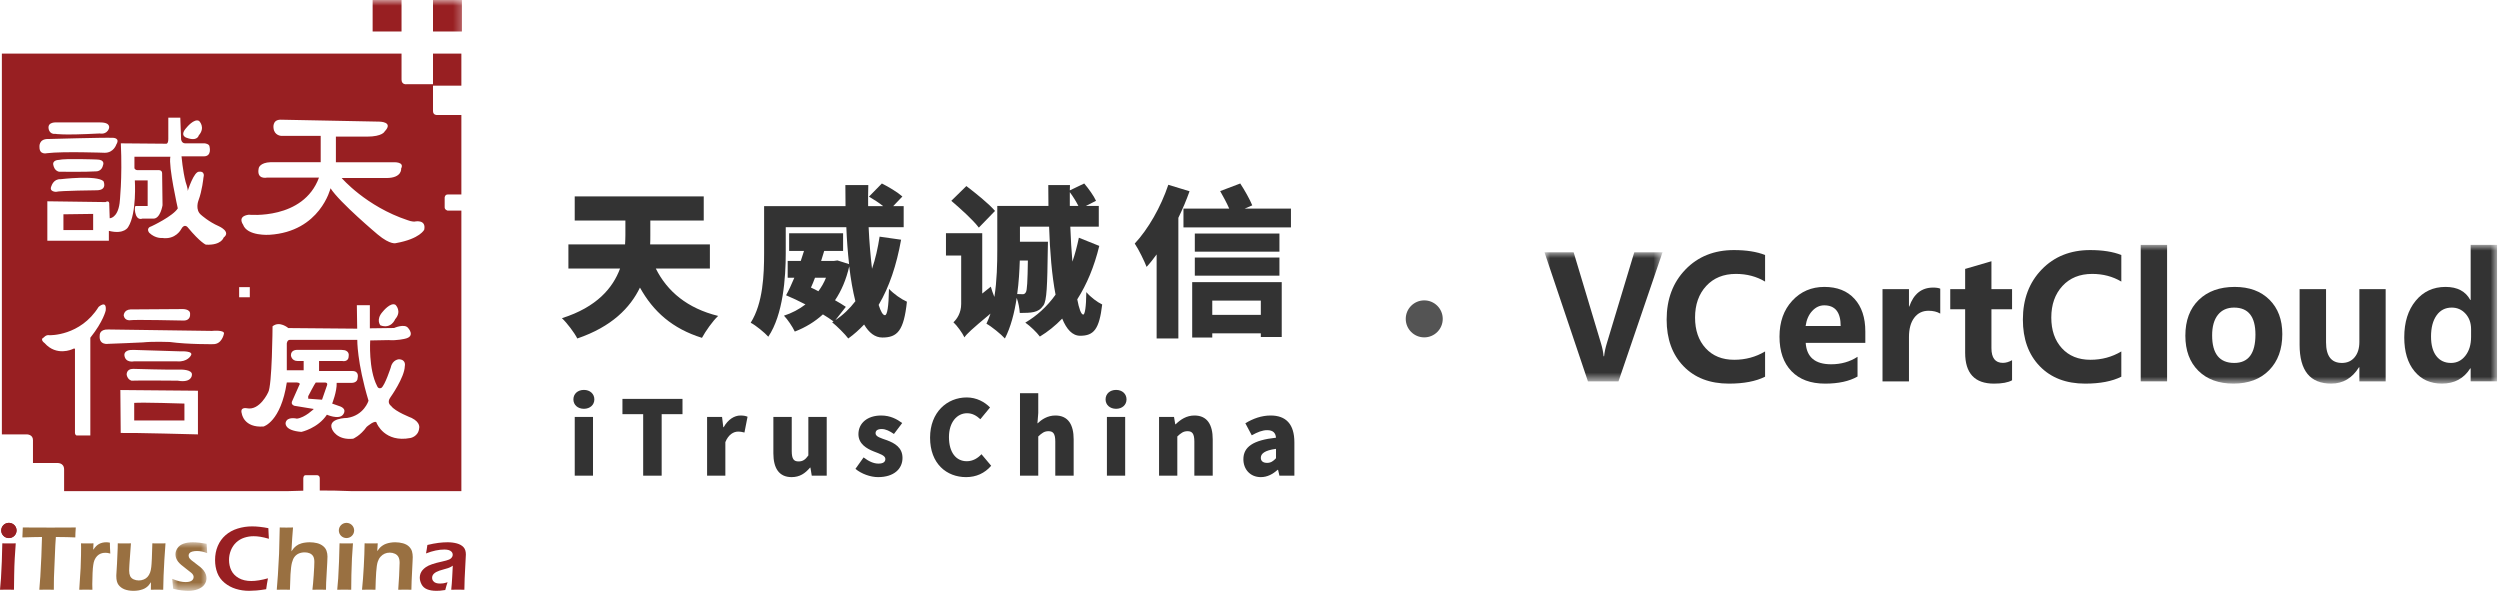 <?xml version="1.0" encoding="UTF-8"?>
<svg width="218px" height="52px" viewBox="0 0 218 52" version="1.1" xmlns="http://www.w3.org/2000/svg" xmlns:xlink="http://www.w3.org/1999/xlink">
    <title>编组 3</title>
    <defs>
        <polygon id="path-1" points="0 0 10.297 0 10.297 11.261 0 11.261"></polygon>
        <polygon id="path-3" points="0 12.097 83.065 12.097 83.065 0 0 0"></polygon>
        <polygon id="path-5" points="0 0 3.051 0 3.051 4.234 0 4.234"></polygon>
        <polygon id="path-7" points="0 51.52 40.624 51.52 40.624 0 0 0"></polygon>
    </defs>
    <g id="页面-1" stroke="none" stroke-width="1" fill="none" fill-rule="evenodd">
        <g id="首页-11.8" transform="translate(-60, -13)">
            <g id="编组-3" transform="translate(60, 13)">
                <g id="天威诚信" transform="translate(49, 16)" fill="#333333" fill-rule="nonzero">
                    <path d="M12.902,7.419 L12.902,5.312 L7.693,5.312 C7.708,5.045 7.708,4.793 7.708,4.554 L7.708,3.233 L12.366,3.233 L12.366,1.126 L1.115,1.126 L1.115,3.233 L5.534,3.233 L5.534,4.526 C5.534,4.779 5.52,5.031 5.505,5.312 L0.565,5.312 L0.565,7.419 L5.068,7.419 C4.447,9.091 3.063,10.777 0,11.746 C0.438,12.153 1.087,13.01 1.341,13.516 C4.348,12.49 5.957,10.833 6.804,9.077 C7.976,11.184 9.642,12.659 12.211,13.46 C12.521,12.884 13.142,11.999 13.622,11.549 C10.954,10.889 9.19,9.428 8.188,7.419 L12.902,7.419 Z" id="路径"></path>
                    <path d="M24.758,10.757 C24.49,10.574 24.166,10.378 23.814,10.182 C24.363,9.37 24.786,8.39 25.054,7.227 C25.18,8.334 25.364,9.37 25.589,10.266 C25.096,10.911 24.518,11.471 23.842,11.919 L24.758,10.757 Z M23.025,8.221 C22.856,8.642 22.631,9.034 22.363,9.398 C22.152,9.286 21.94,9.174 21.715,9.076 C21.842,8.81 21.954,8.516 22.067,8.221 L23.025,8.221 Z M27.702,4.636 C27.547,5.644 27.336,6.583 27.04,7.437 C26.913,6.345 26.801,5.098 26.744,3.81 L29.801,3.81 L29.801,1.975 L28.885,1.975 L29.688,1.134 C29.28,0.77 28.491,0.294 27.899,0 L26.772,1.148 C27.167,1.373 27.646,1.681 28.012,1.975 L26.702,1.975 C26.688,1.359 26.702,0.742 26.716,0.14 L24.716,0.14 C24.716,0.742 24.73,1.359 24.73,1.975 L17.63,1.975 L17.63,6.079 C17.63,7.927 17.545,10.434 16.46,12.143 C16.883,12.353 17.686,13.011 17.996,13.362 C19.292,11.429 19.517,8.221 19.517,6.079 L19.517,3.81 L24.8,3.81 C24.842,4.916 24.927,6.009 25.04,7.031 L24.025,6.709 L23.729,6.751 L22.603,6.751 C22.701,6.457 22.786,6.163 22.87,5.882 L24.518,5.882 L24.518,4.342 L19.813,4.342 L19.813,5.882 L21.109,5.882 C21.025,6.163 20.926,6.457 20.827,6.751 L19.686,6.751 L19.686,8.221 L20.264,8.221 C20.025,8.796 19.785,9.314 19.546,9.748 C20.081,9.972 20.673,10.252 21.236,10.546 C20.687,10.967 20.053,11.303 19.362,11.527 C19.686,11.863 20.109,12.493 20.306,12.913 C21.25,12.549 22.067,12.045 22.757,11.415 C23.11,11.625 23.42,11.835 23.687,12.031 L23.56,12.101 C23.969,12.423 24.702,13.152 24.969,13.516 C25.476,13.152 25.927,12.745 26.35,12.297 C26.772,13.011 27.294,13.432 27.942,13.432 C29.252,13.432 29.815,12.843 30.083,10.308 C29.576,10.084 28.942,9.636 28.519,9.188 C28.491,10.771 28.364,11.485 28.167,11.485 C27.984,11.485 27.801,11.163 27.618,10.588 C28.547,9.02 29.181,7.115 29.576,4.902 L27.702,4.636 Z" id="形状"></path>
                    <path d="M37.766,2.393 C37.229,1.763 36.072,0.839 35.267,0.224 L33.954,1.511 C34.773,2.211 35.874,3.204 36.354,3.848 L37.766,2.393 Z M44.288,1.959 C44.288,1.553 44.288,1.161 44.288,0.756 C44.57,1.133 44.852,1.595 45.036,1.959 L44.288,1.959 Z M40.631,6.716 C40.603,8.591 40.561,9.29 40.462,9.472 C40.377,9.626 40.279,9.668 40.137,9.654 C40.024,9.654 39.883,9.654 39.7,9.64 C39.841,8.633 39.897,7.611 39.926,6.716 L40.631,6.716 Z M45.078,4.729 C44.923,5.471 44.739,6.17 44.513,6.814 C44.429,5.862 44.372,4.827 44.33,3.764 L46.814,3.764 L46.814,1.959 L45.685,1.959 L46.574,1.511 C46.377,1.077 45.925,0.448 45.544,0 L44.288,0.602 L44.302,0.14 L42.41,0.14 C42.41,0.742 42.424,1.343 42.424,1.959 L37.963,1.959 L37.963,5.778 C37.963,6.982 37.935,8.493 37.709,9.892 C37.582,9.584 37.469,9.262 37.399,8.996 L36.651,9.598 L36.651,4.337 L33.488,4.337 L33.488,6.282 L34.815,6.282 L34.815,10.508 C34.815,11.277 34.448,11.823 34.138,12.103 C34.434,12.368 34.928,13.04 35.098,13.418 C35.309,13.11 35.705,12.732 37.371,11.347 C37.272,11.655 37.145,11.949 37.018,12.228 C37.441,12.452 38.302,13.152 38.627,13.516 C39.135,12.536 39.46,11.277 39.657,9.976 C39.813,10.382 39.897,10.899 39.926,11.291 C40.42,11.291 40.857,11.277 41.154,11.207 C41.493,11.123 41.733,10.997 41.987,10.633 C42.283,10.214 42.325,8.885 42.368,5.722 C42.368,5.513 42.382,5.079 42.382,5.079 L39.94,5.079 L39.94,3.764 L42.481,3.764 C42.551,5.918 42.721,8.017 43.045,9.696 C42.297,10.745 41.394,11.557 40.406,12.131 C40.829,12.424 41.422,12.998 41.676,13.348 C42.368,12.928 43.017,12.41 43.624,11.781 C44.005,12.718 44.513,13.278 45.191,13.278 C46.377,13.278 46.857,12.718 47.111,10.55 C46.673,10.34 46.109,9.92 45.727,9.472 C45.713,10.801 45.6,11.431 45.459,11.431 C45.276,11.431 45.092,10.927 44.937,10.102 C45.77,8.801 46.419,7.248 46.857,5.443 L45.078,4.729 Z" id="形状"></path>
                    <path d="M52.877,0.113 C52.231,2.048 51.112,3.997 49.949,5.24 C50.279,5.72 50.81,6.807 50.982,7.273 C51.284,6.949 51.571,6.581 51.858,6.186 L51.858,13.516 L53.753,13.516 L53.753,2.994 C54.126,2.231 54.456,1.441 54.729,0.678 L52.877,0.113 Z M60.944,10.211 L60.944,11.454 L56.71,11.454 L56.71,10.211 L60.944,10.211 Z M54.959,13.431 L56.71,13.431 L56.71,13.064 L60.944,13.064 L60.944,13.389 L62.767,13.389 L62.767,8.601 L54.959,8.601 L54.959,13.431 Z M55.188,8.036 L62.567,8.036 L62.567,6.454 L55.188,6.454 L55.188,8.036 Z M62.567,4.364 L55.188,4.364 L55.188,5.946 L62.567,5.946 L62.567,4.364 Z M59.538,2.189 L60.198,1.907 C59.983,1.384 59.538,0.593 59.15,0 L57.399,0.664 C57.657,1.116 57.973,1.695 58.188,2.189 L54.198,2.189 L54.198,3.827 L63.571,3.827 L63.571,2.189 L59.538,2.189 Z" id="形状"></path>
                </g>
                <g id="编组" transform="translate(134.677, 21.355)">
                    <g transform="translate(0, 0.64)">
                        <mask id="mask-2" fill="white">
                            <use xlink:href="#path-1"></use>
                        </mask>
                        <g id="Clip-2"></g>
                        <path d="M10.297,0 L6.455,11.261 L3.792,11.261 L-2.45771911e-05,0 L2.542,0 L4.934,7.96 C5.053,8.353 5.127,8.724 5.156,9.073 L5.199,9.073 C5.237,8.714 5.317,8.334 5.441,7.931 L7.834,0 L10.297,0 Z" id="Fill-1" fill="#333333" mask="url(#mask-2)"></path>
                    </g>
                    <path d="M19.238,11.494 C18.433,11.896 17.384,12.097 16.089,12.097 C14.422,12.097 13.1,11.589 12.122,10.574 C11.144,9.559 10.654,8.205 10.654,6.514 C10.654,4.735 11.201,3.28 12.293,2.148 C13.386,1.017 14.796,0.451 16.524,0.451 C17.605,0.451 18.51,0.594 19.238,0.88 L19.238,3.199 C18.491,2.753 17.643,2.53 16.696,2.53 C15.615,2.53 14.751,2.881 14.103,3.584 C13.456,4.287 13.132,5.205 13.132,6.339 C13.132,7.444 13.439,8.334 14.054,9.007 C14.668,9.681 15.498,10.018 16.546,10.018 C17.531,10.018 18.429,9.775 19.238,9.291 L19.238,11.494 Z" id="Fill-3" fill="#333333"></path>
                    <path d="M25.829,7.073 C25.829,5.871 25.351,5.27 24.394,5.27 C23.998,5.27 23.649,5.435 23.344,5.765 C23.039,6.095 22.849,6.531 22.773,7.073 L25.829,7.073 Z M27.979,8.542 L22.78,8.542 C22.861,9.788 23.599,10.41 24.994,10.41 C25.865,10.41 26.633,10.192 27.3,9.756 L27.3,11.479 C26.581,11.891 25.639,12.097 24.472,12.097 C23.215,12.097 22.238,11.736 21.541,11.014 C20.843,10.292 20.495,9.286 20.495,7.997 C20.495,6.713 20.866,5.669 21.609,4.867 C22.351,4.065 23.284,3.664 24.408,3.664 C25.527,3.664 26.401,4.009 27.032,4.7 C27.663,5.39 27.979,6.339 27.979,7.546 L27.979,8.542 Z" id="Fill-5" fill="#333333"></path>
                    <path d="M34.513,5.99 C34.232,5.826 33.892,5.743 33.492,5.743 C32.968,5.743 32.552,5.946 32.245,6.354 C31.938,6.761 31.785,7.321 31.785,8.033 L31.785,11.901 L29.478,11.901 L29.478,3.86 L31.785,3.86 L31.785,5.372 L31.814,5.372 C32.194,4.272 32.887,3.722 33.892,3.722 C34.163,3.722 34.37,3.754 34.513,3.817 L34.513,5.99 Z" id="Fill-7" fill="#333333"></path>
                    <path d="M40.775,11.806 C40.428,12 39.902,12.097 39.197,12.097 C37.521,12.097 36.684,11.2 36.684,9.407 L36.684,5.612 L35.384,5.612 L35.384,3.86 L36.684,3.86 L36.684,2.094 L38.976,1.425 L38.976,3.86 L40.775,3.86 L40.775,5.612 L38.976,5.612 L38.976,9 C38.976,9.858 39.309,10.287 39.975,10.287 C40.233,10.287 40.499,10.209 40.775,10.054 L40.775,11.806 Z" id="Fill-9" fill="#333333"></path>
                    <path d="M50.302,11.494 C49.497,11.896 48.447,12.097 47.152,12.097 C45.486,12.097 44.164,11.589 43.185,10.574 C42.207,9.559 41.718,8.205 41.718,6.514 C41.718,4.735 42.264,3.28 43.357,2.148 C44.449,1.017 45.86,0.451 47.588,0.451 C48.668,0.451 49.573,0.594 50.302,0.88 L50.302,3.199 C49.554,2.753 48.707,2.53 47.759,2.53 C46.679,2.53 45.814,2.881 45.167,3.584 C44.52,4.287 44.196,5.205 44.196,6.339 C44.196,7.444 44.503,8.334 45.117,9.007 C45.731,9.681 46.562,10.018 47.609,10.018 C48.595,10.018 49.492,9.775 50.302,9.291 L50.302,11.494 Z" id="Fill-11" fill="#333333"></path>
                    <mask id="mask-4" fill="white">
                        <use xlink:href="#path-3"></use>
                    </mask>
                    <g id="Clip-14"></g>
                    <polygon id="Fill-13" fill="#333333" mask="url(#mask-4)" points="51.994 11.9 54.293 11.9 54.293 0 51.994 0"></polygon>
                    <path d="M58.221,7.888 C58.221,9.492 58.863,10.294 60.149,10.294 C61.382,10.294 61.998,9.47 61.998,7.822 C61.998,6.252 61.377,5.467 60.135,5.467 C59.53,5.467 59.06,5.678 58.724,6.099 C58.389,6.521 58.221,7.117 58.221,7.888 M55.886,7.917 C55.886,6.594 56.275,5.554 57.053,4.798 C57.832,4.042 58.878,3.664 60.192,3.664 C61.463,3.664 62.472,4.036 63.219,4.78 C63.967,5.524 64.34,6.523 64.34,7.778 C64.34,9.097 63.958,10.146 63.191,10.927 C62.424,11.707 61.386,12.097 60.078,12.097 C58.792,12.097 57.772,11.722 57.017,10.974 C56.263,10.225 55.886,9.206 55.886,7.917" id="Fill-15" fill="#333333" mask="url(#mask-4)"></path>
                    <path d="M73.353,11.901 L71.06,11.901 L71.06,10.672 L71.025,10.672 C70.434,11.622 69.628,12.097 68.604,12.097 C66.766,12.097 65.848,10.968 65.848,8.709 L65.848,3.86 L68.154,3.86 L68.154,8.491 C68.154,9.693 68.616,10.294 69.539,10.294 C70.001,10.294 70.37,10.129 70.646,9.8 C70.922,9.47 71.06,9.024 71.06,8.462 L71.06,3.86 L73.353,3.86 L73.353,11.901 Z" id="Fill-16" fill="#333333" mask="url(#mask-4)"></path>
                    <path d="M80.801,7.35 C80.801,6.807 80.64,6.357 80.319,6.001 C79.997,5.645 79.596,5.467 79.116,5.467 C78.554,5.467 78.112,5.693 77.791,6.147 C77.47,6.6 77.309,7.214 77.309,7.99 C77.309,8.726 77.464,9.294 77.773,9.694 C78.082,10.094 78.509,10.294 79.051,10.294 C79.561,10.294 79.98,10.083 80.308,9.661 C80.637,9.24 80.801,8.692 80.801,8.019 L80.801,7.35 Z M83.065,11.9 L80.765,11.9 L80.765,10.767 L80.729,10.767 C80.172,11.653 79.349,12.097 78.258,12.097 C77.254,12.097 76.456,11.736 75.863,11.014 C75.27,10.292 74.974,9.308 74.974,8.062 C74.974,6.744 75.306,5.681 75.97,4.874 C76.634,4.067 77.502,3.664 78.573,3.664 C79.601,3.664 80.32,4.042 80.729,4.798 L80.765,4.798 L80.765,7.50606487e-05 L83.065,7.50606487e-05 L83.065,11.9 Z" id="Fill-17" fill="#333333" mask="url(#mask-4)"></path>
                </g>
                <circle id="椭圆形" fill="#545454" cx="124.194" cy="27.806" r="1.613"></circle>
                <g id="编组">
                    <path d="M0,51.426 C0.041,51.028 0.069,50.695 0.086,50.427 C0.114,50.003 0.138,49.513 0.158,48.959 C0.178,48.405 0.191,47.879 0.201,47.38 C0.462,47.386 0.658,47.387 0.789,47.387 C0.908,47.387 1.103,47.386 1.373,47.38 C1.335,47.841 1.306,48.282 1.285,48.701 C1.261,49.12 1.244,49.599 1.236,50.141 C1.224,50.682 1.219,51.11 1.219,51.426 C0.976,51.421 0.779,51.417 0.632,51.417 C0.492,51.417 0.282,51.421 0,51.426" id="Fill-1" fill="#981F22"></path>
                    <path d="M3.428,51.426 L3.517,50.264 L3.606,48.532 L3.662,46.829 L3.383,46.829 L3.123,46.833 L2.875,46.837 L1.951,46.864 C1.972,46.484 1.985,46.194 1.988,45.996 C2.756,46.002 3.561,46.005 4.402,46.005 L5.839,46 L6.608,45.996 C6.581,46.372 6.568,46.662 6.568,46.864 C6.084,46.841 5.622,46.829 5.178,46.829 L4.871,46.829 L4.823,47.556 L4.705,50.354 L4.699,50.821 C4.695,51.015 4.695,51.217 4.695,51.426 L4.083,51.417 C4.016,51.417 3.798,51.421 3.428,51.426" id="Fill-3" fill="#997041"></path>
                    <path d="M6.91,51.426 L7.031,49.536 L7.064,48.438 C7.069,48.213 7.071,47.986 7.071,47.758 C7.071,47.718 7.069,47.593 7.064,47.38 C7.312,47.386 7.494,47.387 7.612,47.387 C7.747,47.387 7.928,47.386 8.152,47.38 L8.128,47.942 C8.229,47.798 8.315,47.693 8.385,47.622 C8.457,47.552 8.537,47.492 8.626,47.441 C8.715,47.39 8.813,47.352 8.923,47.325 C9.031,47.299 9.142,47.286 9.258,47.286 C9.362,47.286 9.471,47.298 9.581,47.32 C9.581,47.571 9.594,47.887 9.618,48.272 C9.463,48.223 9.322,48.202 9.196,48.202 C9.042,48.202 8.908,48.223 8.791,48.27 C8.673,48.317 8.567,48.387 8.475,48.48 C8.382,48.575 8.304,48.691 8.243,48.83 C8.194,48.94 8.157,49.085 8.133,49.262 C8.108,49.4 8.088,49.635 8.072,49.97 C8.056,50.304 8.047,50.632 8.047,50.955 C8.047,51.081 8.053,51.238 8.059,51.426 C7.857,51.421 7.671,51.417 7.504,51.417 C7.337,51.417 7.14,51.421 6.91,51.426" id="Fill-5" fill="#997041"></path>
                    <path d="M14.232,51.426 C13.997,51.421 13.816,51.417 13.691,51.417 C13.534,51.417 13.355,51.421 13.155,51.426 L13.164,50.766 C13.09,50.876 13.024,50.966 12.969,51.033 C12.912,51.102 12.838,51.167 12.748,51.231 C12.657,51.297 12.558,51.347 12.45,51.386 C12.343,51.425 12.221,51.456 12.084,51.483 C11.946,51.506 11.8,51.52 11.644,51.52 C11.344,51.52 11.084,51.476 10.862,51.391 C10.641,51.304 10.465,51.174 10.334,50.999 C10.206,50.824 10.142,50.574 10.142,50.248 L10.142,50.165 L10.204,49.138 L10.263,47.786 C10.268,47.678 10.269,47.542 10.269,47.38 C10.522,47.386 10.721,47.387 10.864,47.387 C11.016,47.387 11.2,47.386 11.418,47.38 L11.287,49.194 C11.278,49.335 11.272,49.454 11.269,49.549 C11.265,49.646 11.262,49.716 11.262,49.758 C11.262,49.949 11.293,50.106 11.348,50.23 C11.406,50.355 11.505,50.452 11.647,50.518 C11.79,50.584 11.942,50.616 12.104,50.616 C12.257,50.616 12.404,50.587 12.541,50.529 C12.667,50.477 12.774,50.402 12.862,50.307 C12.952,50.211 13.026,50.084 13.089,49.922 C13.133,49.806 13.168,49.644 13.192,49.437 C13.209,49.293 13.227,49.044 13.242,48.689 C13.264,48.259 13.276,47.823 13.284,47.38 C13.551,47.386 13.755,47.387 13.895,47.387 C14.053,47.387 14.233,47.386 14.432,47.38 C14.401,47.759 14.368,48.234 14.334,48.803 C14.3,49.371 14.277,49.84 14.263,50.211 C14.251,50.58 14.24,50.985 14.232,51.426" id="Fill-7" fill="#997041"></path>
                    <g transform="translate(15.016, 47.286)">
                        <mask id="mask-6" fill="white">
                            <use xlink:href="#path-5"></use>
                        </mask>
                        <g id="Clip-10"></g>
                        <path d="M0.083,4.057 L0,3.19 C0.264,3.295 0.487,3.37 0.669,3.411 C0.852,3.451 1.019,3.472 1.172,3.472 C1.325,3.472 1.453,3.454 1.559,3.418 C1.663,3.381 1.742,3.328 1.792,3.259 C1.843,3.188 1.868,3.115 1.868,3.037 C1.868,3.003 1.865,2.972 1.859,2.942 C1.852,2.913 1.839,2.882 1.821,2.851 C1.804,2.82 1.784,2.789 1.762,2.761 C1.738,2.734 1.706,2.701 1.666,2.665 C1.626,2.63 1.568,2.585 1.493,2.529 L1.274,2.358 C1.064,2.196 0.904,2.069 0.793,1.977 C0.682,1.883 0.59,1.788 0.514,1.692 C0.438,1.595 0.383,1.493 0.343,1.386 C0.304,1.279 0.285,1.168 0.285,1.057 C0.285,0.865 0.344,0.681 0.463,0.506 C0.584,0.331 0.757,0.204 0.984,0.122 C1.213,0.042 1.48,0 1.787,0 C2.14,0 2.545,0.044 3.004,0.129 L3.051,0.949 C2.742,0.825 2.446,0.762 2.161,0.762 C2.007,0.762 1.871,0.779 1.757,0.809 C1.641,0.84 1.557,0.886 1.507,0.949 C1.456,1.011 1.432,1.081 1.432,1.159 C1.432,1.204 1.44,1.248 1.455,1.291 C1.471,1.336 1.499,1.383 1.539,1.43 C1.579,1.478 1.626,1.523 1.677,1.566 C1.729,1.609 1.837,1.692 2.003,1.816 C2.169,1.941 2.313,2.054 2.438,2.155 C2.562,2.255 2.663,2.355 2.743,2.459 C2.823,2.561 2.884,2.671 2.928,2.787 C2.97,2.903 2.991,3.022 2.991,3.14 C2.991,3.34 2.93,3.523 2.807,3.693 C2.684,3.862 2.496,3.995 2.247,4.09 C1.999,4.186 1.719,4.234 1.411,4.234 C1.249,4.234 1.055,4.221 0.823,4.195 C0.592,4.169 0.345,4.125 0.083,4.057" id="Fill-9" fill="#997041" mask="url(#mask-6)"></path>
                    </g>
                    <path d="M23.366,50.429 C23.307,50.739 23.254,51.056 23.211,51.379 C22.907,51.431 22.627,51.467 22.374,51.489 C22.12,51.509 21.902,51.52 21.721,51.52 C21.319,51.52 20.936,51.464 20.572,51.352 C20.208,51.241 19.877,51.064 19.587,50.826 C19.293,50.586 19.081,50.296 18.95,49.954 C18.819,49.611 18.754,49.237 18.754,48.833 C18.754,48.392 18.832,47.986 18.99,47.611 C19.148,47.238 19.374,46.923 19.671,46.665 C19.965,46.409 20.315,46.217 20.718,46.091 C21.122,45.966 21.542,45.901 21.981,45.901 C22.414,45.901 22.888,45.955 23.401,46.056 C23.408,46.291 23.415,46.458 23.423,46.556 L23.448,46.981 C23.146,46.895 22.894,46.836 22.694,46.806 C22.493,46.774 22.302,46.758 22.12,46.758 C21.835,46.758 21.56,46.801 21.296,46.888 C21.033,46.974 20.801,47.113 20.599,47.299 C20.397,47.49 20.243,47.715 20.134,47.984 C20.027,48.25 19.971,48.528 19.971,48.816 C19.971,49.16 20.038,49.471 20.173,49.744 C20.307,50.017 20.521,50.238 20.817,50.408 C21.113,50.577 21.479,50.664 21.914,50.664 C22.319,50.664 22.802,50.585 23.366,50.429" id="Fill-11" fill="#981F22"></path>
                    <path d="M24.134,51.426 L24.233,50.134 L24.335,48.284 L24.393,45.996 C24.626,46.002 24.821,46.005 24.975,46.005 C25.177,46.005 25.369,46.002 25.552,45.996 L25.479,46.945 C25.462,47.181 25.44,47.556 25.414,48.075 C25.498,47.948 25.57,47.853 25.627,47.789 C25.684,47.727 25.748,47.668 25.818,47.614 C25.889,47.559 25.96,47.514 26.035,47.476 C26.11,47.44 26.198,47.408 26.298,47.377 C26.398,47.348 26.508,47.325 26.63,47.311 C26.753,47.294 26.879,47.286 27.006,47.286 C27.227,47.286 27.439,47.312 27.644,47.361 C27.846,47.411 28.023,47.497 28.172,47.616 C28.318,47.735 28.419,47.874 28.474,48.034 C28.529,48.195 28.556,48.361 28.556,48.537 C28.556,48.65 28.549,48.827 28.536,49.068 L28.44,50.802 C28.431,50.982 28.427,51.19 28.427,51.426 C28.212,51.421 28.021,51.417 27.855,51.417 C27.677,51.417 27.473,51.421 27.243,51.426 C27.28,51.113 27.319,50.687 27.356,50.148 C27.393,49.608 27.411,49.225 27.411,48.996 C27.411,48.789 27.378,48.627 27.31,48.509 C27.241,48.394 27.142,48.307 27.01,48.25 C26.878,48.193 26.733,48.166 26.577,48.166 C26.374,48.166 26.196,48.202 26.041,48.272 C25.893,48.341 25.767,48.444 25.667,48.58 C25.584,48.694 25.513,48.857 25.458,49.068 C25.399,49.29 25.358,49.632 25.33,50.096 C25.316,50.321 25.299,50.764 25.282,51.426 C25.072,51.421 24.89,51.417 24.737,51.417 C24.593,51.417 24.393,51.421 24.134,51.426" id="Fill-13" fill="#997041"></path>
                    <path d="M29.406,51.426 C29.447,51.028 29.476,50.695 29.492,50.427 C29.519,50.003 29.544,49.513 29.563,48.959 C29.584,48.405 29.598,47.879 29.608,47.38 C29.868,47.386 30.064,47.387 30.194,47.387 C30.314,47.387 30.509,47.386 30.779,47.38 C30.741,47.841 30.711,48.282 30.69,48.701 C30.668,49.12 30.651,49.599 30.641,50.141 C30.631,50.682 30.626,51.11 30.626,51.426 C30.381,51.421 30.185,51.417 30.038,51.417 C29.899,51.417 29.689,51.421 29.406,51.426" id="Fill-15" fill="#997041"></path>
                    <path d="M31.568,51.426 C31.63,50.824 31.682,50.147 31.722,49.397 C31.764,48.648 31.786,47.973 31.793,47.38 C32.039,47.386 32.236,47.387 32.384,47.387 C32.558,47.387 32.743,47.386 32.939,47.38 L32.896,48.057 C32.977,47.941 33.05,47.849 33.112,47.779 C33.173,47.71 33.255,47.643 33.352,47.577 C33.449,47.509 33.553,47.457 33.661,47.418 C33.772,47.377 33.895,47.346 34.033,47.322 C34.169,47.298 34.311,47.286 34.461,47.286 C34.696,47.286 34.925,47.317 35.139,47.375 C35.356,47.436 35.531,47.53 35.664,47.659 C35.796,47.789 35.883,47.932 35.927,48.085 C35.969,48.239 35.991,48.403 35.991,48.575 C35.991,48.646 35.986,48.76 35.978,48.916 L35.894,50.653 C35.883,50.895 35.876,51.153 35.873,51.426 C35.664,51.421 35.484,51.417 35.335,51.417 C35.133,51.417 34.931,51.421 34.725,51.426 C34.746,51.195 34.771,50.793 34.803,50.218 C34.833,49.645 34.847,49.265 34.847,49.078 C34.847,48.871 34.814,48.703 34.748,48.577 C34.681,48.45 34.58,48.353 34.44,48.288 C34.301,48.222 34.15,48.189 33.989,48.189 C33.828,48.189 33.68,48.218 33.542,48.28 C33.404,48.341 33.285,48.431 33.184,48.546 C33.077,48.666 32.995,48.812 32.938,48.987 C32.877,49.172 32.832,49.478 32.803,49.902 C32.776,50.282 32.756,50.789 32.741,51.426 C32.535,51.421 32.348,51.417 32.183,51.417 C32.015,51.417 31.809,51.421 31.568,51.426" id="Fill-17" fill="#997041"></path>
                    <path d="M37.149,48.26 C37.186,48.072 37.208,47.941 37.217,47.865 C37.226,47.789 37.243,47.675 37.267,47.521 C37.63,47.434 37.949,47.374 38.227,47.339 C38.504,47.304 38.772,47.286 39.032,47.286 C39.325,47.286 39.594,47.32 39.84,47.387 C40.084,47.455 40.277,47.563 40.416,47.711 C40.555,47.859 40.624,48.074 40.624,48.352 C40.624,48.503 40.604,48.887 40.565,49.507 C40.525,50.126 40.503,50.766 40.493,51.426 C40.291,51.421 40.1,51.417 39.928,51.417 C39.763,51.417 39.569,51.421 39.347,51.426 C39.382,51.105 39.41,50.735 39.432,50.314 L39.483,49.327 C39.382,49.392 39.304,49.439 39.251,49.465 C39.199,49.49 39.139,49.515 39.073,49.538 C39.007,49.56 38.889,49.595 38.722,49.64 C38.554,49.686 38.42,49.726 38.319,49.76 C38.217,49.795 38.126,49.834 38.045,49.877 C37.964,49.922 37.895,49.969 37.84,50.022 C37.784,50.078 37.743,50.134 37.718,50.193 C37.692,50.253 37.681,50.316 37.681,50.384 C37.681,50.494 37.713,50.589 37.78,50.671 C37.844,50.751 37.927,50.808 38.026,50.838 C38.125,50.871 38.241,50.886 38.373,50.886 C38.46,50.886 38.55,50.88 38.645,50.867 C38.74,50.853 38.868,50.821 39.028,50.769 C38.972,50.921 38.903,51.148 38.826,51.449 C38.638,51.48 38.486,51.499 38.375,51.508 C38.264,51.515 38.161,51.52 38.064,51.52 C37.728,51.52 37.452,51.474 37.236,51.383 C37.02,51.294 36.861,51.15 36.759,50.955 C36.656,50.759 36.605,50.561 36.605,50.363 C36.605,50.25 36.624,50.138 36.663,50.026 C36.704,49.915 36.763,49.813 36.84,49.719 C36.918,49.627 37.018,49.538 37.14,49.452 C37.261,49.365 37.44,49.282 37.67,49.202 C37.902,49.12 38.208,49.039 38.588,48.957 C38.69,48.936 38.795,48.91 38.905,48.879 C39.013,48.848 39.1,48.82 39.166,48.79 C39.231,48.76 39.287,48.722 39.335,48.678 C39.383,48.63 39.419,48.582 39.441,48.532 C39.465,48.48 39.476,48.431 39.476,48.376 C39.476,48.272 39.441,48.184 39.374,48.112 C39.305,48.04 39.218,47.989 39.109,47.961 C39.001,47.933 38.885,47.919 38.753,47.919 C38.269,47.919 37.734,48.032 37.149,48.26" id="Fill-19" fill="#981F22"></path>
                    <path d="M1.444,46.257 C1.444,46.623 1.145,46.919 0.774,46.919 C0.405,46.919 0.107,46.623 0.107,46.257 C0.107,45.889 0.405,45.593 0.774,45.593 C1.145,45.593 1.444,45.889 1.444,46.257" id="Fill-21" fill="#981F22"></path>
                    <path d="M1.444,46.257 C1.444,46.623 1.145,46.919 0.774,46.919 C0.405,46.919 0.107,46.623 0.107,46.257 C0.107,45.889 0.405,45.593 0.774,45.593 C1.145,45.593 1.444,45.889 1.444,46.257" id="Fill-23" fill="#981F22"></path>
                    <path d="M30.882,46.257 C30.882,46.623 30.584,46.919 30.214,46.919 C29.845,46.919 29.546,46.623 29.546,46.257 C29.546,45.889 29.845,45.593 30.214,45.593 C30.584,45.593 30.882,45.889 30.882,46.257" id="Fill-25" fill="#997041"></path>
                    <path d="M16.082,35.192 C16.082,35.192 12.389,35.069 11.703,35.132 L11.703,36.664 L16.082,36.664 L16.082,35.192 Z" id="Fill-27" fill="#981F22"></path>
                    <polygon id="Fill-29" fill="#981F22" points="5.531 20.062 8.123 20.062 8.123 18.652 5.531 18.687"></polygon>
                    <path d="M28.51,33.619 C28.623,33.337 28.33,33.356 28.33,33.356 L27.534,33.356 C27.444,33.445 26.875,34.549 26.875,34.549 L26.875,34.766 L28.081,34.854 L28.51,33.619 Z" id="Fill-31" fill="#981F22"></path>
                    <path d="M4.239,12.121 C4.239,12.121 9.023,11.984 9.851,12.017 C9.851,12.017 10.502,12.017 10.142,12.6 C10.142,12.6 9.923,13.323 9.133,13.323 C9.133,13.323 5.498,13.188 4.093,13.359 C4.093,13.359 3.443,13.53 3.443,12.842 C3.443,12.842 3.335,12.086 4.239,12.121 L4.239,12.121 Z M4.92,10.676 L8.739,10.676 C9.743,10.676 9.493,11.226 9.493,11.226 C9.277,11.778 8.699,11.638 8.699,11.638 C5.388,11.812 4.848,11.674 4.848,11.674 C4.308,11.742 4.239,11.226 4.239,11.226 C4.128,10.606 4.92,10.676 4.92,10.676 L4.92,10.676 Z M5.137,13.943 C5.64,13.805 8.414,13.908 8.414,13.908 C9.204,13.908 8.989,14.389 8.989,14.389 C8.879,14.941 8.414,14.941 8.414,14.941 C7.477,15.009 5.137,14.974 5.137,14.974 C4.74,14.872 4.669,14.459 4.669,14.459 C4.488,13.943 5.137,13.943 5.137,13.943 L5.137,13.943 Z M5.28,15.627 C5.28,15.627 8.448,15.249 9.023,15.8 C9.023,15.8 9.383,16.557 8.484,16.591 C8.484,16.591 5.173,16.625 4.883,16.728 C4.883,16.728 4.239,16.728 4.488,16.212 C4.488,16.212 4.669,15.592 5.28,15.627 L5.28,15.627 Z M10.537,12.499 L14.461,12.533 C14.461,12.533 14.676,12.6 14.676,12.121 L14.676,10.263 L15.722,10.263 L15.792,12.155 C15.792,12.155 15.828,12.499 16.152,12.499 L17.844,12.499 C17.844,12.499 18.275,12.533 18.275,12.809 C18.275,12.809 18.491,13.633 17.772,13.633 L15.828,13.633 C15.828,13.633 15.937,14.906 16.187,15.867 C16.187,15.867 16.405,16.485 16.368,16.658 C16.368,16.658 16.91,14.906 17.377,14.974 C17.377,14.974 17.916,14.872 17.736,15.524 C17.736,15.524 17.63,16.625 17.304,17.486 C17.304,17.486 16.98,18.309 17.555,18.755 C17.555,18.755 18.206,19.342 19.067,19.718 C19.067,19.718 20.183,20.2 19.501,20.714 C19.501,20.714 19.32,21.403 17.952,21.335 C17.952,21.335 17.483,21.164 16.368,19.822 C16.368,19.822 16.08,19.444 15.792,19.994 C15.792,19.994 15.324,20.922 14.137,20.75 C14.137,20.75 13.561,20.819 13.019,20.304 C13.019,20.304 12.659,19.892 13.237,19.718 C13.237,19.718 15.071,18.86 15.504,18.171 C15.504,18.171 14.676,14.493 14.856,13.668 L11.723,13.668 L11.723,14.662 C11.723,14.662 11.758,14.838 12.013,14.838 L13.741,14.838 C13.741,14.838 14.137,14.767 14.137,15.111 L14.173,17.896 C14.173,17.896 13.993,19.064 13.381,19.064 L12.408,19.064 C12.408,19.064 11.941,19.271 11.795,18.549 C11.795,18.549 11.688,18 11.833,17.965 L12.876,17.965 L12.876,15.731 L11.758,15.731 C11.758,15.731 11.941,18.584 11.183,19.787 C11.183,19.787 10.859,20.474 9.493,20.131 L9.493,20.991 L4.128,20.991 L4.128,17.552 L9.204,17.622 C9.204,17.622 9.566,17.392 9.528,17.861 L9.566,19.032 C9.566,19.032 10.249,19.032 10.428,17.725 C10.428,17.725 10.68,15.592 10.537,12.499 L10.537,12.499 Z M16.26,11.136 C16.26,11.136 16.934,10.29 17.364,10.55 C17.364,10.55 17.944,11.105 17.331,11.808 C17.331,11.808 17.22,12.365 16.271,12.013 C16.271,12.013 15.618,11.837 16.26,11.136 L16.26,11.136 Z M20.853,25.922 L21.783,25.922 L21.783,25.036 L20.853,25.036 L20.853,25.922 Z M21.695,18.723 C21.695,18.723 26.447,19.203 27.815,15.488 L23.28,15.488 C23.28,15.488 22.345,15.694 22.561,14.662 C22.561,14.662 22.641,14.176 23.61,14.142 L27.965,14.142 L27.965,11.846 L24.504,11.846 C24.504,11.846 23.926,11.812 23.854,11.192 C23.854,11.192 23.71,10.437 24.469,10.437 L33.069,10.606 C33.069,10.606 34.364,10.606 33.539,11.466 C33.539,11.466 33.358,11.914 31.99,11.914 L29.29,11.914 L29.29,14.15 L34.294,14.15 C34.294,14.15 35.303,14.079 34.979,14.699 C34.979,14.699 35.085,15.524 33.682,15.524 L29.795,15.524 C29.795,15.524 31.918,18 35.554,19.203 C35.554,19.203 35.985,19.374 36.238,19.308 C36.238,19.308 37.174,19.133 36.993,20.028 C36.993,20.028 36.632,20.819 34.547,21.196 C34.547,21.196 34.079,21.403 32.925,20.439 C32.925,20.439 29.615,17.657 28.822,16.417 C28.822,16.417 27.923,20.2 23.495,20.474 C23.495,20.474 21.552,20.612 21.192,19.581 C21.192,19.581 20.651,18.86 21.695,18.723 L21.695,18.723 Z M33.384,27.168 C33.384,27.168 34.059,26.32 34.489,26.582 C34.489,26.582 35.071,27.139 34.456,27.84 C34.456,27.84 34.119,28.719 33.169,28.369 C33.169,28.369 32.742,27.87 33.384,27.168 L33.384,27.168 Z M36.55,37.349 C36.483,38.066 35.796,38.192 35.796,38.192 C33.543,38.629 32.855,36.913 32.855,36.913 C32.79,36.506 31.972,37.223 31.972,37.223 C31.415,38.005 30.793,38.257 30.793,38.257 C29.357,38.409 28.964,37.444 28.964,37.444 C28.506,36.444 30.273,36.444 30.273,36.444 C31.742,36.226 32.135,34.945 32.135,34.945 C31.121,31.571 31.155,29.636 31.155,29.636 L25.272,29.636 C25.04,29.636 25.009,29.948 25.009,29.948 L25.009,32.29 L26.479,32.29 L26.479,31.48 L25.957,31.48 C25.4,31.48 25.368,30.977 25.368,30.977 C25.368,30.511 25.858,30.511 25.858,30.511 L29.783,30.511 C30.534,30.511 30.405,31.041 30.405,31.041 C30.405,31.605 29.847,31.48 29.847,31.48 L27.822,31.48 L27.822,32.353 L30.729,32.353 C31.35,32.353 31.188,32.945 31.188,32.945 C31.188,33.384 30.697,33.384 30.697,33.384 L29.357,33.384 C29.389,34.133 28.964,35.192 28.964,35.192 L29.685,35.446 C30.339,35.725 29.879,36.194 29.879,36.194 C29.486,36.599 28.506,36.161 28.506,36.161 C27.723,37.349 26.282,37.662 26.282,37.662 C24.714,37.536 24.91,36.849 24.91,36.849 C25.04,36.288 25.892,36.506 25.892,36.506 C26.612,36.412 27.363,35.662 27.363,35.662 L25.662,35.383 C25.336,35.258 25.464,35.007 25.464,35.007 L26.087,33.602 C26.282,33.352 25.858,33.352 25.858,33.352 L25.009,33.352 C24.487,36.788 22.981,37.191 22.981,37.191 C21.249,37.317 21.086,36.069 21.086,36.069 C20.889,35.446 21.545,35.602 21.545,35.602 C22.655,35.817 23.377,34.226 23.377,34.226 C23.734,33.694 23.766,28.452 23.766,28.452 C24.387,27.951 25.14,28.607 25.14,28.607 L31.147,28.66 L31.117,26.612 L32.251,26.612 L32.251,28.63 L34.364,28.602 C34.364,28.602 35.284,28.19 35.59,28.602 C35.59,28.602 36.265,29.332 35.314,29.538 C35.314,29.538 34.61,29.715 33.875,29.656 L32.281,29.686 C32.281,29.686 32.119,32.199 32.884,33.664 C32.999,33.961 33.254,33.825 33.254,33.825 C33.566,33.608 34.079,32.035 34.079,32.035 C34.22,31.356 34.787,31.328 34.787,31.328 C35.443,31.356 35.3,31.925 35.3,31.925 C35.273,32.931 34.05,34.64 34.05,34.64 C33.681,35.128 34.108,35.4 34.108,35.4 C34.446,35.888 35.894,36.444 35.894,36.444 C36.713,36.849 36.55,37.349 36.55,37.349 L36.55,37.349 Z M15.953,27.951 C15.953,27.951 11.703,27.857 11.376,27.921 C11.376,27.921 10.886,28.011 10.787,27.515 C10.787,27.515 10.787,27.015 11.376,26.982 L15.824,26.952 C15.824,26.952 16.639,26.89 16.574,27.418 C16.574,27.418 16.639,27.981 15.953,27.951 L15.953,27.951 Z M19.518,29.137 C19.518,29.137 19.352,30.011 18.602,30.011 C18.602,30.011 16.412,30.042 14.809,29.822 C14.809,29.822 13.337,29.762 12.455,29.857 C12.455,29.857 9.709,29.982 9.447,29.982 C9.447,29.982 8.597,30.136 8.697,29.231 C8.697,29.231 8.662,28.7 9.447,28.73 L18.471,28.856 C18.471,28.856 19.68,28.73 19.518,29.137 L19.518,29.137 Z M16.736,32.696 C16.736,32.696 16.736,33.414 15.494,33.195 C15.494,33.195 11.964,33.164 11.473,33.195 C11.473,33.195 11.146,33.134 11.048,32.696 C11.048,32.696 10.984,32.165 11.606,32.165 C11.606,32.165 14.84,32.259 15.725,32.229 C15.725,32.229 16.803,32.197 16.736,32.696 L16.736,32.696 Z M16.639,31.011 C16.639,31.011 16.346,31.573 15.461,31.511 L11.669,31.511 C11.669,31.511 10.952,31.667 10.851,31.011 C10.851,31.011 10.723,30.481 11.635,30.511 L15.758,30.638 C15.758,30.638 16.934,30.575 16.639,31.011 L16.639,31.011 Z M17.26,37.879 C17.26,37.879 11.571,37.724 10.526,37.754 L10.495,34.01 L17.26,34.071 L17.26,37.879 Z M7.877,37.972 L6.667,37.972 C6.667,37.972 6.537,37.912 6.537,37.754 L6.537,30.511 C6.537,30.511 6.603,30.293 6.308,30.45 C6.308,30.45 4.936,31.103 3.89,29.917 C3.89,29.917 3.431,29.605 3.825,29.419 C3.825,29.419 4.019,29.169 4.316,29.231 C4.316,29.231 6.996,29.326 8.597,26.764 C8.597,26.764 9.317,26.108 9.218,27.076 C9.218,27.076 9.022,28.011 7.877,29.449 L7.877,37.972 Z M2.875,38.378 L2.875,40.376 L4.967,40.376 C4.967,40.376 5.59,40.314 5.59,40.939 L5.59,42.824 L25.177,42.824 C25.6,42.809 26.024,42.796 26.447,42.788 L26.447,41.717 C26.447,41.717 26.447,41.438 26.643,41.438 L27.655,41.438 C27.655,41.438 27.884,41.438 27.884,41.717 L27.884,42.772 C28.781,42.771 29.675,42.786 30.569,42.824 L40.232,42.824 L40.232,18.366 L39.035,18.366 C39.035,18.366 38.775,18.303 38.775,18.083 L38.775,17.212 C38.775,17.212 38.803,16.96 39.035,16.96 L40.232,16.96 L40.232,10.03 L38.12,10.03 C38.12,10.03 37.758,10.059 37.758,9.685 L37.758,7.468 L40.232,7.468 L40.232,4.672 L37.758,4.672 L37.758,7.345 L35.438,7.345 C35.438,7.345 35.014,7.404 35.014,6.937 L35.014,4.672 L0.163,4.672 L0.163,37.879 L2.352,37.879 C2.352,37.879 2.875,37.879 2.875,38.378 L2.875,38.378 Z" id="Fill-33" fill="#981F22"></path>
                    <mask id="mask-8" fill="white">
                        <use xlink:href="#path-7"></use>
                    </mask>
                    <g id="Clip-36"></g>
                    <polygon id="Fill-35" fill="#981F22" mask="url(#mask-8)" points="37.758 2.746 40.278 2.746 40.278 -0 37.758 -0"></polygon>
                    <polygon id="Fill-37" fill="#981F22" mask="url(#mask-8)" points="32.494 2.746 35.014 2.746 35.014 -0 32.494 -0"></polygon>
                </g>
                <g id="iTrusChina" transform="translate(50, 34)" fill="#333333" fill-rule="nonzero">
                    <path d="M0.117,7.479 L1.71,7.479 L1.71,2.358 L0.117,2.358 L0.117,7.479 Z M0.918,1.647 C1.449,1.647 1.827,1.305 1.827,0.828 C1.827,0.342 1.449,0 0.918,0 C0.378,0 0,0.342 0,0.828 C0,1.305 0.378,1.647 0.918,1.647 Z" id="形状"></path>
                    <polygon id="路径" points="6.085 7.479 7.697 7.479 7.697 2.115 9.514 2.115 9.514 0.783 4.277 0.783 4.277 2.115 6.085 2.115"></polygon>
                    <path d="M11.658,7.479 L13.251,7.479 L13.251,4.554 C13.521,3.879 13.98,3.636 14.358,3.636 C14.583,3.636 14.736,3.672 14.916,3.717 L15.186,2.34 C15.042,2.277 14.871,2.232 14.565,2.232 C14.052,2.232 13.485,2.565 13.107,3.249 L13.071,3.249 L12.963,2.358 L11.658,2.358 L11.658,7.479 Z" id="路径"></path>
                    <path d="M19.03,7.605 C19.733,7.605 20.209,7.281 20.633,6.777 L20.669,6.777 L20.785,7.479 L22.09,7.479 L22.09,2.358 L20.488,2.358 L20.488,5.715 C20.218,6.093 19.994,6.237 19.634,6.237 C19.229,6.237 19.04,6.039 19.04,5.328 L19.04,2.358 L17.438,2.358 L17.438,5.526 C17.438,6.804 17.915,7.605 19.03,7.605 Z" id="路径"></path>
                    <path d="M26.565,7.605 C27.96,7.605 28.698,6.876 28.698,5.931 C28.698,5.004 27.987,4.635 27.348,4.392 C26.817,4.203 26.349,4.086 26.349,3.78 C26.349,3.537 26.529,3.411 26.889,3.411 C27.231,3.411 27.591,3.591 27.951,3.843 L28.671,2.889 C28.221,2.556 27.645,2.232 26.835,2.232 C25.647,2.232 24.855,2.889 24.855,3.861 C24.855,4.707 25.575,5.121 26.187,5.364 C26.709,5.571 27.204,5.715 27.204,6.021 C27.204,6.273 27.024,6.426 26.601,6.426 C26.196,6.426 25.773,6.246 25.305,5.886 L24.594,6.885 C25.107,7.317 25.899,7.605 26.565,7.605 Z" id="路径"></path>
                    <path d="M34.243,7.605 C35.117,7.605 35.864,7.272 36.431,6.615 L35.584,5.607 C35.27,5.949 34.837,6.219 34.306,6.219 C33.361,6.219 32.749,5.445 32.749,4.113 C32.749,2.808 33.461,2.034 34.325,2.034 C34.801,2.034 35.153,2.25 35.486,2.556 L36.331,1.53 C35.873,1.062 35.17,0.657 34.297,0.657 C32.596,0.657 31.102,1.935 31.102,4.167 C31.102,6.435 32.542,7.605 34.243,7.605 Z" id="路径"></path>
                    <path d="M38.943,7.479 L40.536,7.479 L40.536,4.059 C40.851,3.762 41.067,3.6 41.427,3.6 C41.832,3.6 42.021,3.807 42.021,4.509 L42.021,7.479 L43.623,7.479 L43.623,4.311 C43.623,3.033 43.146,2.232 42.03,2.232 C41.337,2.232 40.833,2.583 40.464,2.925 L40.536,2.016 L40.536,0.288 L38.943,0.288 L38.943,7.479 Z" id="路径"></path>
                    <path d="M46.523,7.479 L48.115,7.479 L48.115,2.358 L46.523,2.358 L46.523,7.479 Z M47.324,1.647 C47.855,1.647 48.233,1.305 48.233,0.828 C48.233,0.342 47.855,0 47.324,0 C46.783,0 46.406,0.342 46.406,0.828 C46.406,1.305 46.783,1.647 47.324,1.647 Z" id="形状"></path>
                    <path d="M51.069,7.479 L52.662,7.479 L52.662,4.059 C52.977,3.762 53.193,3.6 53.553,3.6 C53.958,3.6 54.147,3.807 54.147,4.509 L54.147,7.479 L55.749,7.479 L55.749,4.311 C55.749,3.033 55.272,2.232 54.156,2.232 C53.463,2.232 52.941,2.583 52.518,2.997 L52.482,2.997 L52.374,2.358 L51.069,2.358 L51.069,7.479 Z" id="路径"></path>
                    <path d="M59.944,7.605 C60.511,7.605 60.989,7.344 61.411,6.966 L61.447,6.966 L61.565,7.479 L62.87,7.479 L62.87,4.572 C62.87,2.97 62.123,2.232 60.8,2.232 C59.998,2.232 59.27,2.502 58.594,2.907 L59.153,3.96 C59.666,3.672 60.089,3.51 60.493,3.51 C61.016,3.51 61.231,3.753 61.267,4.167 C59.27,4.383 58.423,4.968 58.423,6.048 C58.423,6.903 58.999,7.605 59.944,7.605 Z M60.493,6.363 C60.16,6.363 59.944,6.219 59.944,5.922 C59.944,5.562 60.269,5.274 61.267,5.139 L61.267,5.958 C61.033,6.21 60.818,6.363 60.493,6.363 Z" id="形状"></path>
                </g>
            </g>
        </g>
    </g>
</svg>